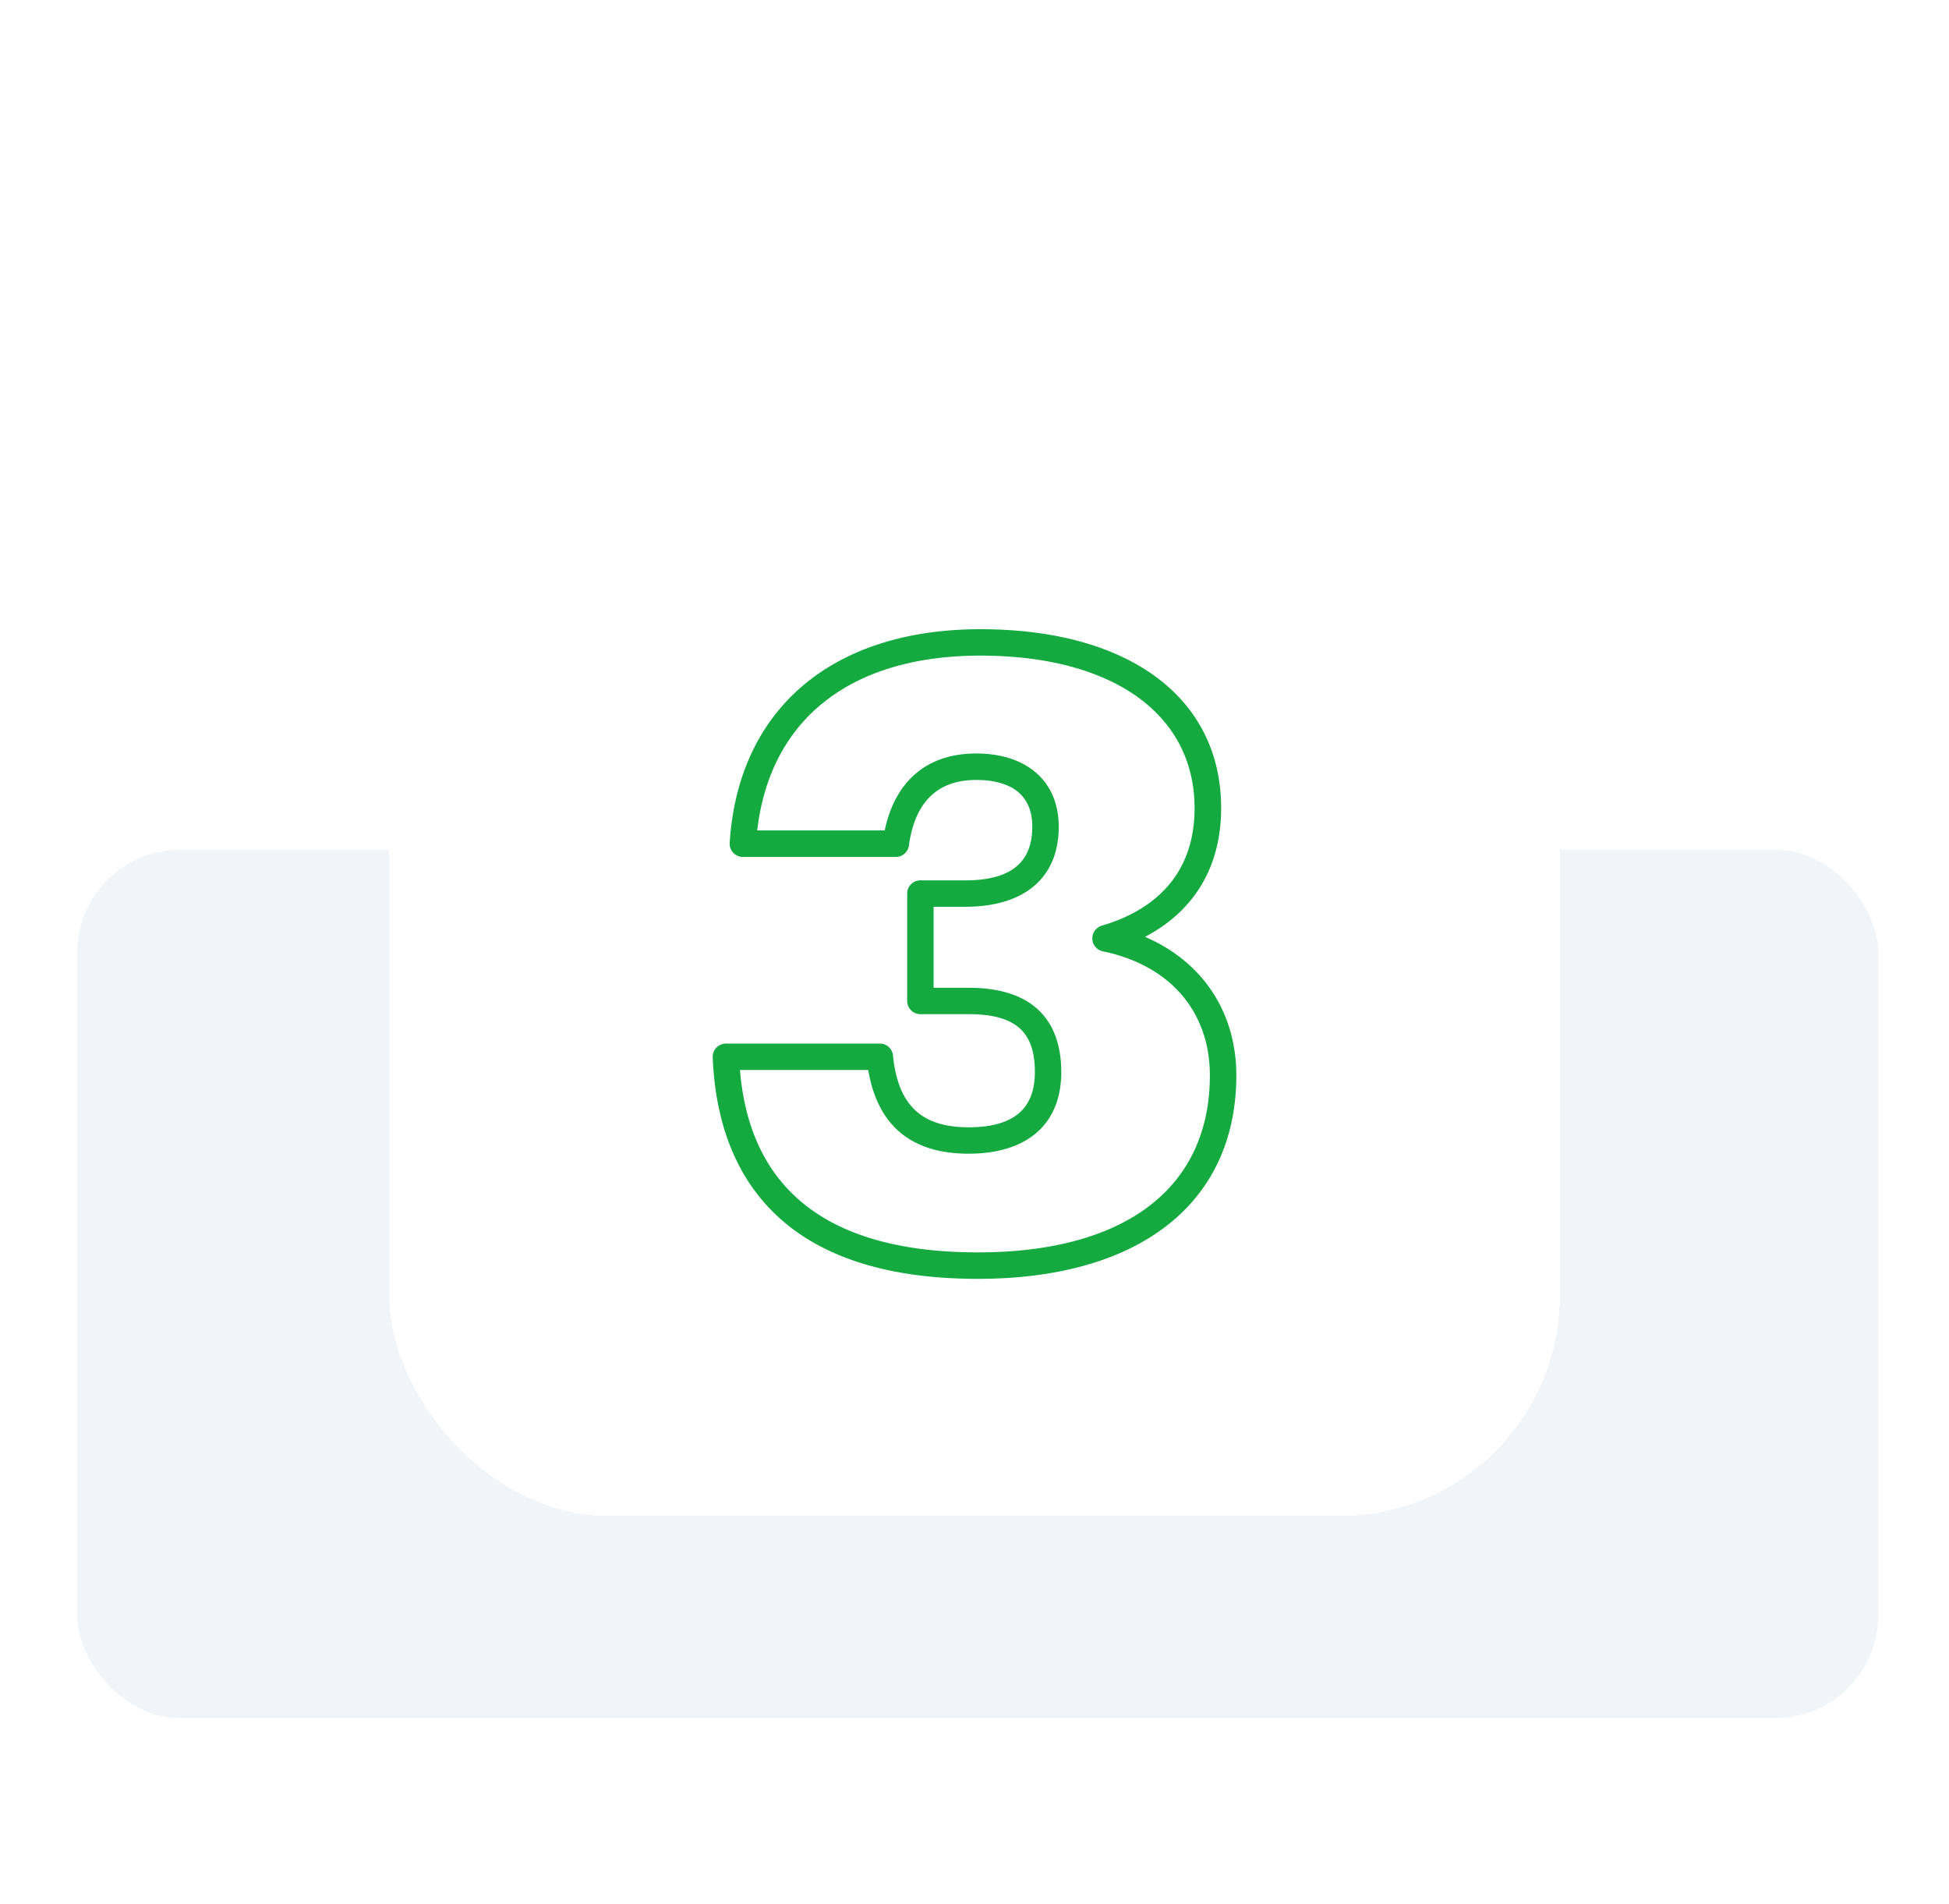 <svg xmlns="http://www.w3.org/2000/svg" width="303" height="296" fill="none" viewBox="0 0 303 296">
  <g clip-path="url(#a)">
    <path fill="#F1F5F7" d="M-1 113.156h310v246H-1z"/>
  </g>
  <g filter="url(#b)">
    <rect width="182" height="175.576" x="60.5" y="60.078" fill="#fff" rx="34.259" shape-rendering="crispEdges"/>
    <path fill="#14AA40" d="M152.027 198.793c-32.965 0-40.611-18.726-41.223-34.444a2.044 2.044 0 0 1 .572-1.5 2.097 2.097 0 0 1 1.48-.631h23.927c1.056 0 1.934.799 2.042 1.845.78 7.725 4.411 11.169 11.761 11.169 6.937 0 10.301-2.812 10.301-8.594 0-6.305-3.078-8.989-10.301-8.989h-7.498a2.05 2.05 0 0 1-2.053-2.052v-16.694a2.05 2.05 0 0 1 2.053-2.052h6.966c7.025 0 10.429-2.724 10.429-8.328 0-6.019-4.746-7.282-8.722-7.282-6.009 0-9.522 3.424-10.459 10.193a2.053 2.053 0 0 1-2.033 1.776h-23.778a2.062 2.062 0 0 1-2.053-2.191c1.332-20.789 15.905-33.21 38.993-33.21 23.079 0 37.415 10.655 37.415 27.813 0 9.058-4.154 15.994-11.84 20.01 8.89 3.808 14.198 11.662 14.198 21.529 0 19.812-15.017 31.632-40.177 31.632Zm-36.99-32.471c1.559 18.826 14.001 28.357 36.99 28.357 22.92 0 36.063-10.034 36.063-27.518 0-9.916-6.216-17.129-16.636-19.28a2.058 2.058 0 0 1-.167-3.986c6.581-1.934 14.425-6.67 14.425-18.273 0-14.622-12.758-23.709-33.3-23.709-20.148 0-32.679 9.866-34.691 27.172h19.822c1.638-7.735 6.63-11.958 14.218-11.958 7.913 0 12.836 4.361 12.836 11.386 0 7.903-5.298 12.442-14.543 12.442h-4.914v12.59h5.437c11.909 0 14.415 7.124 14.415 13.093 0 8.071-5.249 12.698-14.415 12.698-8.9 0-14.139-4.371-15.6-13.014h-19.94Z"/>
  </g>
  <defs>
    <clipPath id="a">
      <rect width="280" height="135" x="12" y="132.078" fill="#fff" rx="16"/>
    </clipPath>
    <filter id="b" width="302" height="295.577" x=".5" y=".078" color-interpolation-filters="sRGB" filterUnits="userSpaceOnUse">
      <feFlood flood-opacity="0" result="BackgroundImageFix"/>
      <feColorMatrix in="SourceAlpha" result="hardAlpha" values="0 0 0 0 0 0 0 0 0 0 0 0 0 0 0 0 0 0 127 0"/>
      <feOffset/>
      <feGaussianBlur stdDeviation="30"/>
      <feComposite in2="hardAlpha" operator="out"/>
      <feColorMatrix values="0 0 0 0 0 0 0 0 0 0 0 0 0 0 0 0 0 0 0.1 0"/>
      <feBlend in2="BackgroundImageFix" result="effect1_dropShadow_15799_16865"/>
      <feBlend in="SourceGraphic" in2="effect1_dropShadow_15799_16865" result="shape"/>
    </filter>
  </defs>
</svg>
